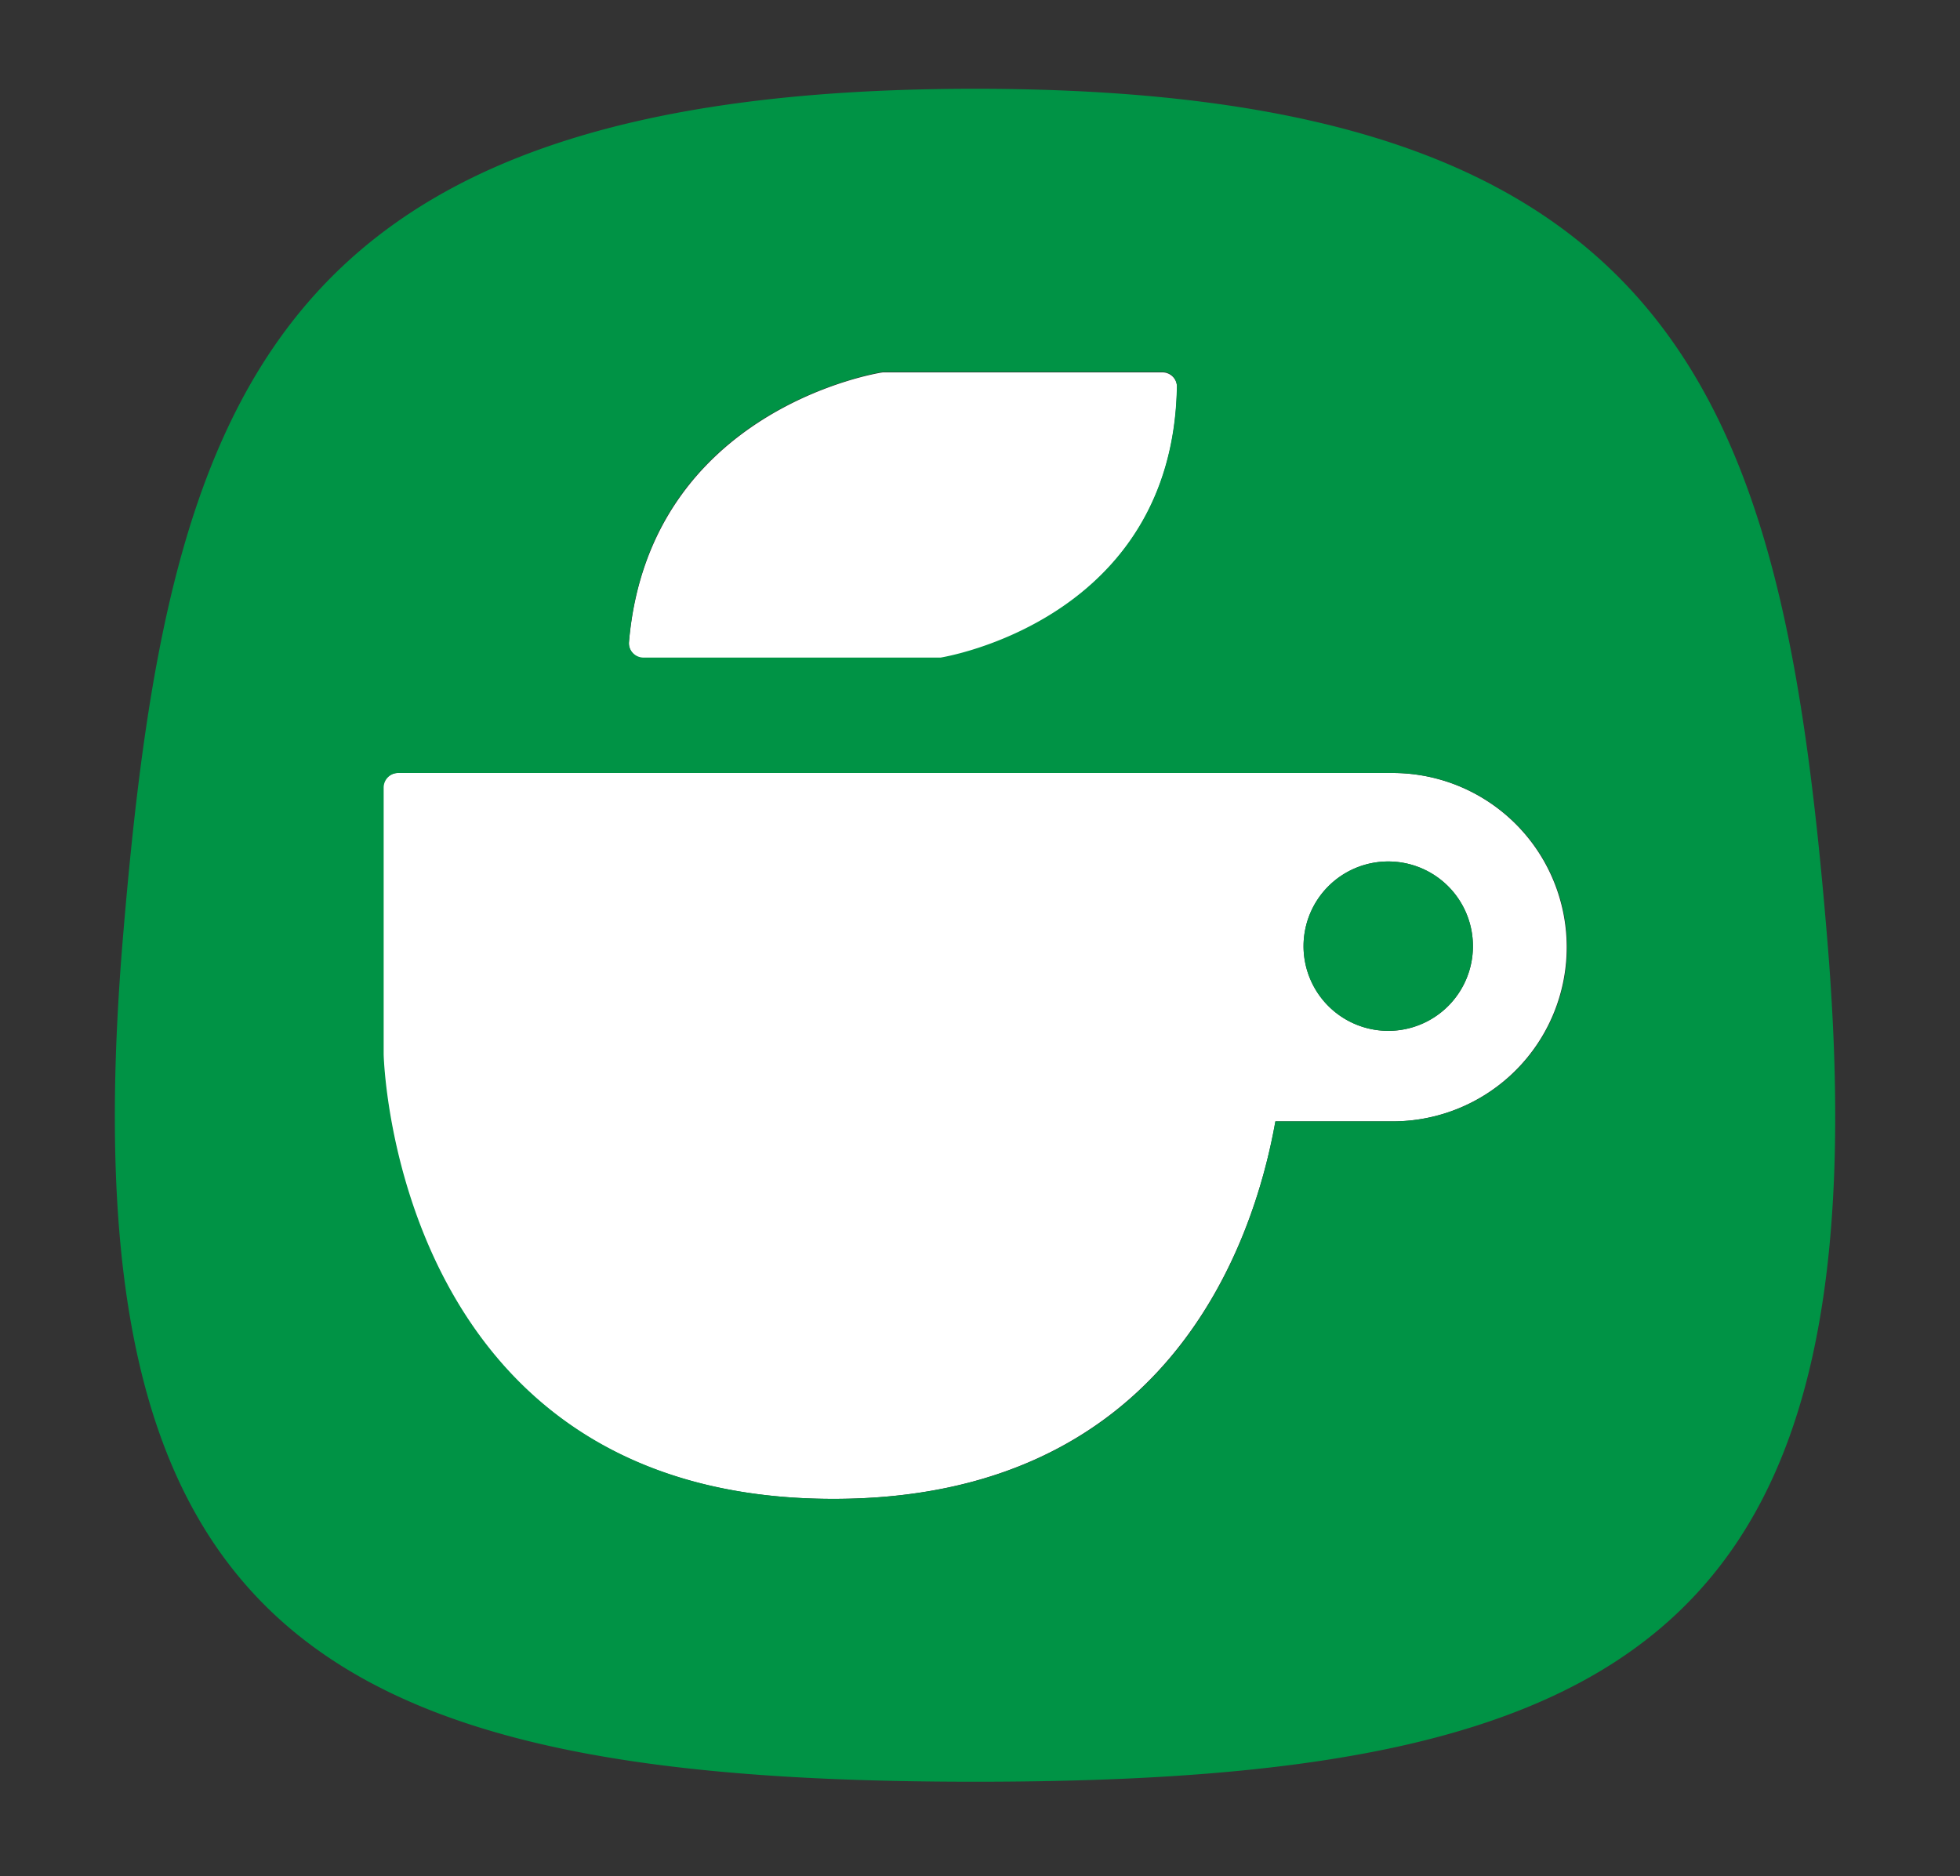 <svg id="Layer_1" data-name="Layer 1" xmlns="http://www.w3.org/2000/svg" viewBox="0 0 134 128.27"><rect x="0" y="0" width="134" height="128.27" fill="#333333" stroke="none"/><defs><style>.cls-1{fill:#fff;}.cls-2{fill:#009345;}</style></defs><title>네이버 카페</title><path class="cls-1" d="M95.19,52.85h-68a1,1,0,0,0-1,1V72.09s.63,30.39,30.77,30.39c22.78,0,28.71-17.33,30.24-25.81h8a11.91,11.91,0,0,0,0-23.82Zm-.28,17.63a5.79,5.79,0,1,1,5.79-5.79A5.78,5.78,0,0,1,94.91,70.48Z"/><path class="cls-1" d="M44,45H64.32c.15,0,15.88-2.58,16.15-18.54a1,1,0,0,0-1-1H60.37c-.15,0-16,2.47-17.37,18.47A1,1,0,0,0,44,45Z"/><path class="cls-2" d="M66.67,6.07C18,6.07,11.43,27.64,8.39,64.28c-3.91,47.29,13.29,57.54,58.28,57.54s62.17-10.25,58.26-57.54C121.91,27.64,115.29,6.07,66.67,6.07Zm-6.3,19.35H79.46a1,1,0,0,1,1,1c-.27,16-16,18.51-16.15,18.54H44a1,1,0,0,1-1-1.08C44.35,27.89,60.22,25.45,60.37,25.42ZM95.19,76.67h-8C85.7,85.15,79.77,102.48,57,102.48c-30.14,0-30.77-30.39-30.77-30.39V53.85a1,1,0,0,1,1-1h68a11.91,11.91,0,0,1,0,23.82Z"/><path class="cls-2" d="M94.91,58.9a5.79,5.79,0,1,0,5.79,5.79A5.78,5.78,0,0,0,94.91,58.9Z"/></svg>